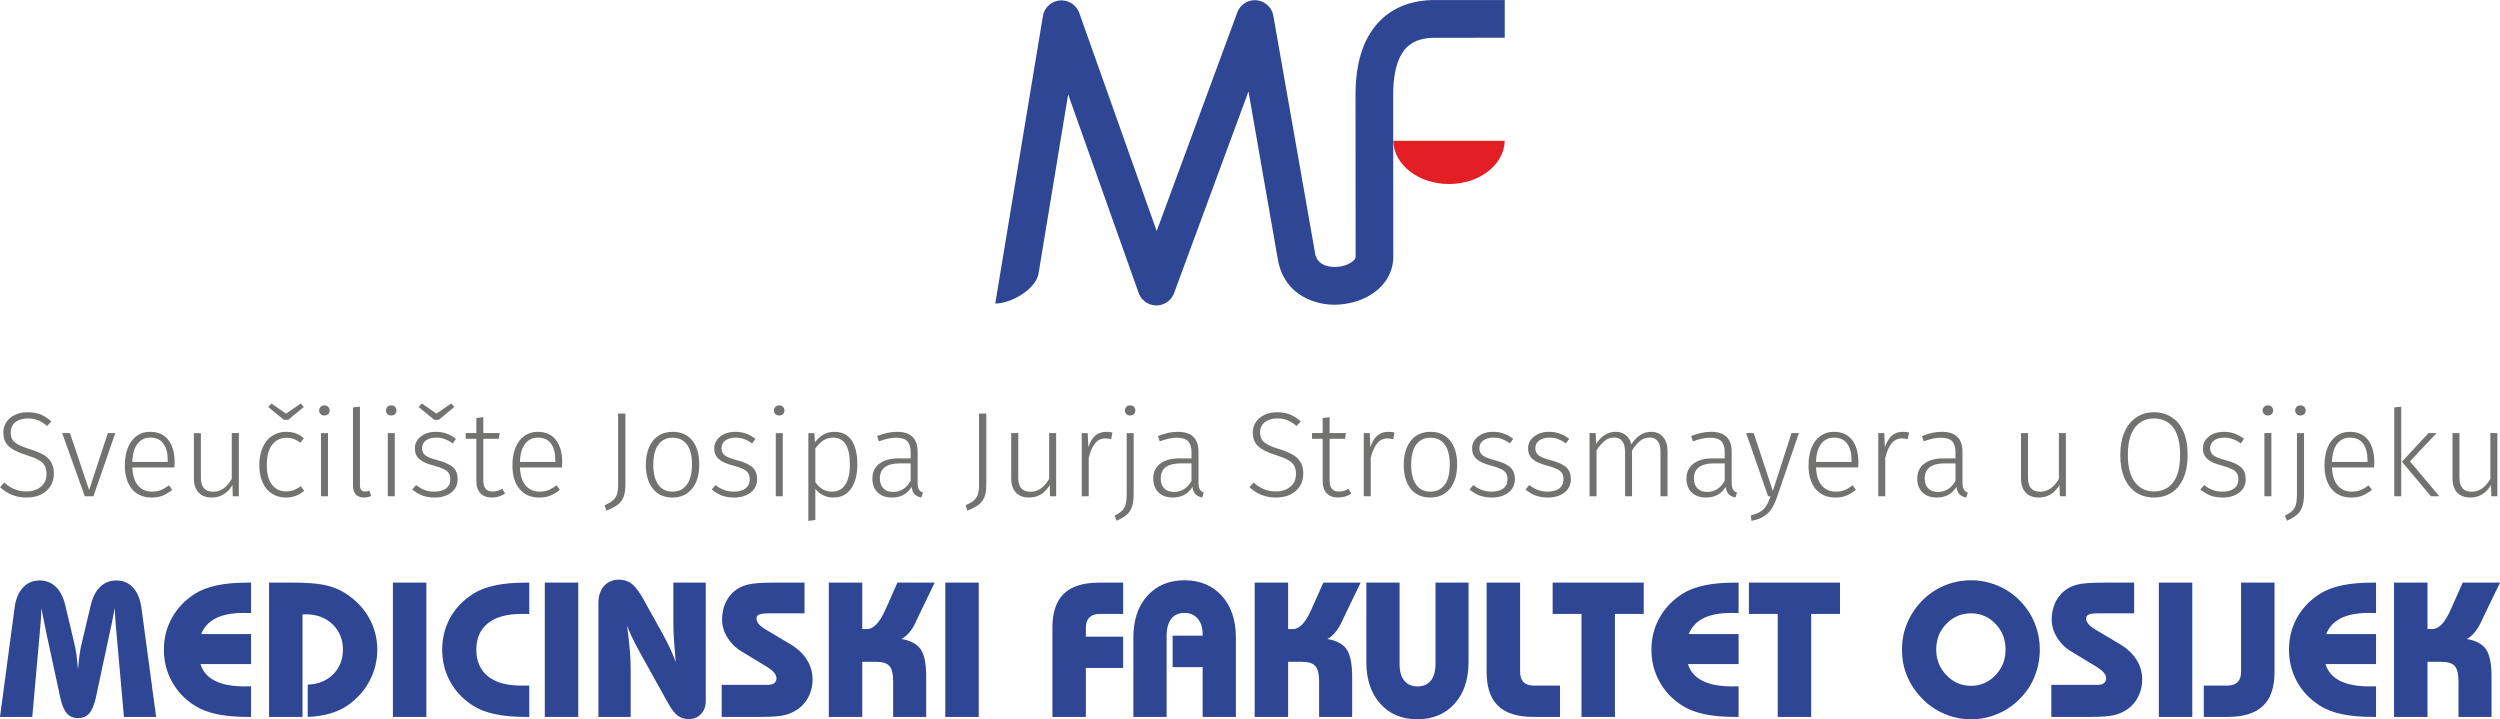 <?xml version="1.0" encoding="UTF-8"?>
<!DOCTYPE svg PUBLIC "-//W3C//DTD SVG 1.1//EN" "http://www.w3.org/Graphics/SVG/1.1/DTD/svg11.dtd">
<!-- Creator: CorelDRAW 2020 (64-Bit) -->
<svg xmlns="http://www.w3.org/2000/svg" xml:space="preserve" width="709px" height="204px" version="1.1" style="shape-rendering:geometricPrecision; text-rendering:geometricPrecision; image-rendering:optimizeQuality; fill-rule:evenodd; clip-rule:evenodd"
viewBox="0 0 254.13 73.11"
 xmlns:xlink="http://www.w3.org/1999/xlink"
 xmlns:xodm="http://www.corel.com/coreldraw/odm/2003">
 <defs>
  <style type="text/css">
   <![CDATA[
    .fil1 {fill:#E31E24}
    .fil2 {fill:#727271;fill-rule:nonzero}
    .fil0 {fill:#2E4693;fill-rule:nonzero}
    .fil3 {fill:#2E4693;fill-rule:nonzero}
   ]]>
  </style>
 </defs>
 <g id="Layer_x0020_1">
  <g id="_2314227966064">
   <path class="fil0" d="M101.17 30.85l4.84 -29.2c0.16,-1.05 1.15,-1.76 2.19,-1.59 0.72,0.11 1.28,0.62 1.51,1.25l7.87 22.17 8.19 -22.21c0.36,-0.99 1.46,-1.5 2.44,-1.14 0.68,0.25 1.12,0.83 1.23,1.48l4.25 24.18 0 0.06c0.15,0.62 0.59,0.99 1.11,1.16 0.36,0.11 0.76,0.14 1.17,0.11 0.42,-0.04 0.81,-0.14 1.14,-0.31 0.4,-0.2 0.69,-0.46 0.69,-0.71l-0.01 -16.48c0,-2.32 0.41,-4.11 1.06,-5.48 0.27,-0.54 0.58,-1.02 0.92,-1.46 0.36,-0.45 0.75,-0.83 1.16,-1.15 1.37,-1.07 3,-1.48 4.6,-1.53l0.12 0 7.31 0 0 3.83 -7.31 0.01c-0.87,0.02 -1.72,0.22 -2.38,0.73 -0.19,0.15 -0.36,0.31 -0.51,0.5 -0.15,0.2 -0.31,0.44 -0.46,0.74 -0.42,0.88 -0.68,2.13 -0.68,3.81l0.01 16.48c-0.01,1.9 -1.18,3.34 -2.82,4.15 -0.77,0.38 -1.63,0.61 -2.51,0.69 -0.89,0.09 -1.8,-0.01 -2.66,-0.28 -1.76,-0.55 -3.24,-1.85 -3.7,-4.06 -0.01,-0.05 -0.02,-0.1 -0.03,-0.15l-3 -17.16 -7.56 20.49c-0.2,0.53 -0.6,0.96 -1.16,1.15 -1,0.36 -2.09,-0.17 -2.45,-1.17l-7.16 -20.17 -3.02 18.26c-0.3,1.54 -2.73,3 -4.39,3z"/>
   <path class="fil1" d="M152.96 14.31c-0.06,2.43 -2.58,4.39 -5.67,4.39 -3.1,0 -5.61,-1.96 -5.66,-4.39l11.33 0z"/>
  </g>
  <g id="_2314227990784">
   <path class="fil2" d="M2.8 41.9c0.52,0 0.96,0.08 1.33,0.23 0.38,0.15 0.74,0.39 1.09,0.7l-0.43 0.47c-0.32,-0.27 -0.63,-0.47 -0.93,-0.59 -0.31,-0.12 -0.65,-0.18 -1.03,-0.18 -0.53,0 -0.95,0.13 -1.27,0.38 -0.31,0.26 -0.47,0.61 -0.47,1.04 0,0.29 0.05,0.54 0.17,0.73 0.12,0.19 0.32,0.36 0.6,0.51 0.28,0.16 0.67,0.31 1.19,0.46 0.55,0.18 1,0.36 1.35,0.56 0.34,0.19 0.61,0.45 0.79,0.76 0.19,0.31 0.29,0.7 0.29,1.17 0,0.48 -0.12,0.9 -0.35,1.27 -0.23,0.36 -0.55,0.65 -0.97,0.86 -0.42,0.2 -0.91,0.3 -1.47,0.3 -1.04,0 -1.94,-0.35 -2.68,-1.05l0.41 -0.47c0.35,0.3 0.69,0.52 1.05,0.67 0.35,0.15 0.75,0.23 1.21,0.23 0.6,0 1.1,-0.16 1.48,-0.48 0.38,-0.32 0.57,-0.75 0.57,-1.3 0,-0.34 -0.07,-0.63 -0.19,-0.85 -0.13,-0.22 -0.33,-0.41 -0.62,-0.57 -0.28,-0.16 -0.68,-0.32 -1.19,-0.48 -0.86,-0.26 -1.47,-0.57 -1.84,-0.91 -0.37,-0.34 -0.55,-0.81 -0.55,-1.4 0,-0.39 0.1,-0.74 0.31,-1.06 0.21,-0.31 0.5,-0.56 0.87,-0.73 0.37,-0.18 0.8,-0.27 1.28,-0.27zm8.92 2.12l-2.22 6.42 -0.88 0 -2.3 -6.42 0.79 0 1.95 5.79 1.9 -5.79 0.76 0zm6.03 2.97c0,0.18 -0.01,0.35 -0.02,0.52l-4.28 0c0.04,0.83 0.24,1.45 0.59,1.85 0.36,0.41 0.83,0.61 1.41,0.61 0.33,0 0.63,-0.05 0.88,-0.15 0.26,-0.1 0.54,-0.27 0.85,-0.49l0.33 0.46c-0.32,0.26 -0.65,0.45 -0.98,0.59 -0.34,0.13 -0.71,0.19 -1.12,0.19 -0.85,0 -1.52,-0.29 -2,-0.87 -0.48,-0.58 -0.72,-1.38 -0.72,-2.41 0,-0.68 0.1,-1.28 0.31,-1.79 0.21,-0.51 0.51,-0.91 0.89,-1.19 0.39,-0.28 0.84,-0.42 1.36,-0.42 0.82,0 1.44,0.27 1.86,0.83 0.43,0.55 0.64,1.31 0.64,2.27zm-0.7 -0.22c0,-0.72 -0.15,-1.28 -0.45,-1.69 -0.29,-0.4 -0.74,-0.6 -1.33,-0.6 -0.53,0 -0.96,0.2 -1.28,0.61 -0.33,0.41 -0.51,1.03 -0.54,1.86l3.6 0 0 -0.18zm7.23 3.67l-0.62 0 -0.03 -1.14c-0.51,0.85 -1.21,1.27 -2.1,1.27 -0.58,0 -1.03,-0.17 -1.34,-0.51 -0.32,-0.34 -0.48,-0.82 -0.48,-1.45l0 -4.59 0.71 0 0 4.52c0,0.5 0.11,0.86 0.32,1.09 0.21,0.24 0.52,0.35 0.95,0.35 0.74,0 1.37,-0.43 1.87,-1.31l0 -4.65 0.72 0 0 6.42zm4.79 -6.55c0.37,0 0.7,0.05 0.98,0.15 0.29,0.1 0.57,0.27 0.83,0.5l-0.35 0.46c-0.21,-0.17 -0.43,-0.29 -0.66,-0.38 -0.22,-0.08 -0.48,-0.12 -0.76,-0.12 -0.61,0 -1.09,0.24 -1.45,0.71 -0.36,0.47 -0.54,1.15 -0.54,2.05 0,0.89 0.18,1.56 0.53,2.01 0.36,0.45 0.84,0.68 1.44,0.68 0.29,0 0.55,-0.05 0.78,-0.14 0.24,-0.09 0.47,-0.22 0.71,-0.4l0.34 0.48c-0.54,0.45 -1.15,0.68 -1.84,0.68 -0.55,0 -1.02,-0.13 -1.43,-0.39 -0.41,-0.26 -0.73,-0.64 -0.95,-1.13 -0.23,-0.5 -0.34,-1.09 -0.34,-1.78 0,-0.68 0.11,-1.27 0.34,-1.78 0.22,-0.51 0.54,-0.91 0.95,-1.18 0.41,-0.28 0.88,-0.42 1.42,-0.42zm1.5 -2.88l0.31 0.36 -1.58 1.3 -0.44 0 -1.59 -1.3 0.32 -0.36 1.49 1.03 1.49 -1.03zm2.77 3.01l0 6.42 -0.71 0 0 -6.42 0.71 0zm-0.37 -2.82c0.16,0 0.29,0.05 0.39,0.15 0.1,0.1 0.15,0.22 0.15,0.37 0,0.15 -0.05,0.27 -0.15,0.37 -0.1,0.09 -0.23,0.14 -0.39,0.14 -0.16,0 -0.28,-0.05 -0.38,-0.14 -0.1,-0.1 -0.15,-0.22 -0.15,-0.37 0,-0.15 0.05,-0.27 0.15,-0.37 0.1,-0.1 0.22,-0.15 0.38,-0.15zm4.03 9.37c-0.35,0 -0.62,-0.1 -0.82,-0.3 -0.2,-0.21 -0.3,-0.51 -0.3,-0.91l0 -7.95 0.71 -0.08 0 8c0,0.42 0.17,0.63 0.51,0.63 0.17,0 0.32,-0.03 0.44,-0.09l0.2 0.53c-0.23,0.11 -0.47,0.17 -0.74,0.17zm3.13 -6.55l0 6.42 -0.71 0 0 -6.42 0.71 0zm-0.37 -2.82c0.17,0 0.3,0.05 0.4,0.15 0.09,0.1 0.14,0.22 0.14,0.37 0,0.15 -0.05,0.27 -0.14,0.37 -0.1,0.09 -0.23,0.14 -0.4,0.14 -0.15,0 -0.28,-0.05 -0.38,-0.14 -0.09,-0.1 -0.14,-0.22 -0.14,-0.37 0,-0.15 0.05,-0.27 0.14,-0.37 0.1,-0.1 0.23,-0.15 0.38,-0.15zm4.54 2.69c0.4,0 0.77,0.06 1.09,0.18 0.33,0.12 0.65,0.29 0.96,0.53l-0.33 0.47c-0.3,-0.21 -0.57,-0.36 -0.84,-0.45 -0.26,-0.1 -0.54,-0.14 -0.85,-0.14 -0.43,0 -0.77,0.1 -1.03,0.29 -0.27,0.2 -0.4,0.46 -0.4,0.79 0,0.31 0.12,0.55 0.34,0.72 0.22,0.17 0.63,0.34 1.22,0.49 0.73,0.19 1.25,0.43 1.58,0.71 0.32,0.29 0.48,0.7 0.48,1.23 0,0.57 -0.22,1.02 -0.66,1.36 -0.44,0.33 -1,0.5 -1.66,0.5 -0.49,0 -0.92,-0.07 -1.28,-0.21 -0.37,-0.15 -0.71,-0.35 -1.01,-0.61l0.39 -0.45c0.29,0.23 0.58,0.4 0.88,0.51 0.3,0.11 0.63,0.16 1.01,0.16 0.47,0 0.86,-0.11 1.15,-0.32 0.29,-0.22 0.43,-0.52 0.43,-0.91 0,-0.26 -0.05,-0.47 -0.14,-0.63 -0.1,-0.17 -0.27,-0.31 -0.51,-0.43 -0.23,-0.11 -0.58,-0.24 -1.04,-0.36 -0.68,-0.18 -1.17,-0.4 -1.47,-0.67 -0.29,-0.27 -0.44,-0.63 -0.44,-1.08 0,-0.32 0.09,-0.61 0.28,-0.87 0.19,-0.25 0.44,-0.45 0.77,-0.6 0.32,-0.14 0.68,-0.21 1.08,-0.21zm1.56 -2.88l0.32 0.36 -1.58 1.3 -0.45 0 -1.59 -1.3 0.32 -0.36 1.49 1.03 1.49 -1.03zm5.48 9.16c-0.41,0.27 -0.86,0.4 -1.35,0.4 -0.49,0 -0.87,-0.14 -1.15,-0.43 -0.28,-0.29 -0.42,-0.71 -0.42,-1.26l0 -4.28 -1.08 0 0 -0.58 1.08 0 0 -1.53 0.71 -0.09 0 1.62 1.66 0 -0.09 0.58 -1.57 0 0 4.24c0,0.38 0.08,0.66 0.24,0.84 0.15,0.19 0.39,0.28 0.71,0.28 0.32,0 0.65,-0.09 0.98,-0.28l0.28 0.49zm5.81 -3.18c0,0.18 -0.01,0.35 -0.02,0.52l-4.28 0c0.04,0.83 0.24,1.45 0.59,1.85 0.36,0.41 0.83,0.61 1.41,0.61 0.33,0 0.63,-0.05 0.89,-0.15 0.25,-0.1 0.53,-0.27 0.84,-0.49l0.33 0.46c-0.32,0.26 -0.65,0.45 -0.98,0.59 -0.34,0.13 -0.71,0.19 -1.12,0.19 -0.85,0 -1.52,-0.29 -2,-0.87 -0.48,-0.58 -0.72,-1.38 -0.72,-2.41 0,-0.68 0.1,-1.28 0.31,-1.79 0.21,-0.51 0.51,-0.91 0.9,-1.19 0.38,-0.28 0.84,-0.42 1.35,-0.42 0.82,0 1.44,0.27 1.86,0.83 0.43,0.55 0.64,1.31 0.64,2.27zm-0.7 -0.22c0,-0.72 -0.15,-1.28 -0.44,-1.69 -0.3,-0.4 -0.75,-0.6 -1.33,-0.6 -0.54,0 -0.97,0.2 -1.29,0.61 -0.33,0.41 -0.51,1.03 -0.54,1.86l3.6 0 0 -0.18zm7.12 2.54c0,0.5 -0.07,0.9 -0.19,1.22 -0.13,0.31 -0.33,0.57 -0.6,0.78 -0.27,0.2 -0.64,0.4 -1.13,0.59l-0.19 -0.54c0.37,-0.17 0.66,-0.34 0.85,-0.51 0.2,-0.18 0.34,-0.39 0.41,-0.63 0.07,-0.24 0.11,-0.56 0.11,-0.95l0 -7.23 0.74 0 0 7.27zm4.8 -5.42c0.85,0 1.52,0.29 2,0.88 0.47,0.58 0.71,1.4 0.71,2.44 0,1.04 -0.24,1.86 -0.73,2.46 -0.48,0.6 -1.15,0.9 -1.99,0.9 -0.85,0 -1.51,-0.29 -1.99,-0.89 -0.48,-0.59 -0.72,-1.41 -0.72,-2.44 0,-0.68 0.11,-1.27 0.33,-1.78 0.22,-0.51 0.54,-0.9 0.95,-1.17 0.4,-0.27 0.89,-0.4 1.44,-0.4zm0 0.6c-0.62,0 -1.1,0.23 -1.44,0.7 -0.35,0.46 -0.52,1.15 -0.52,2.05 0,0.89 0.17,1.57 0.51,2.03 0.34,0.47 0.82,0.7 1.44,0.7 0.62,0 1.11,-0.23 1.45,-0.7 0.35,-0.46 0.53,-1.15 0.53,-2.06 0,-0.89 -0.17,-1.57 -0.51,-2.03 -0.34,-0.46 -0.83,-0.69 -1.46,-0.69zm6.37 -0.6c0.4,0 0.76,0.06 1.09,0.18 0.33,0.12 0.64,0.29 0.96,0.53l-0.34 0.47c-0.29,-0.21 -0.57,-0.36 -0.83,-0.45 -0.26,-0.1 -0.55,-0.14 -0.86,-0.14 -0.42,0 -0.77,0.1 -1.03,0.29 -0.26,0.2 -0.39,0.46 -0.39,0.79 0,0.31 0.11,0.55 0.34,0.72 0.22,0.17 0.63,0.34 1.22,0.49 0.72,0.19 1.25,0.43 1.57,0.71 0.33,0.29 0.49,0.7 0.49,1.23 0,0.57 -0.22,1.02 -0.67,1.36 -0.44,0.33 -0.99,0.5 -1.65,0.5 -0.49,0 -0.92,-0.07 -1.29,-0.21 -0.37,-0.15 -0.7,-0.35 -1,-0.61l0.39 -0.45c0.28,0.23 0.58,0.4 0.88,0.51 0.29,0.11 0.63,0.16 1.01,0.16 0.47,0 0.85,-0.11 1.14,-0.32 0.29,-0.22 0.44,-0.52 0.44,-0.91 0,-0.26 -0.05,-0.47 -0.15,-0.63 -0.1,-0.17 -0.26,-0.31 -0.5,-0.43 -0.24,-0.11 -0.59,-0.24 -1.04,-0.36 -0.68,-0.18 -1.17,-0.4 -1.47,-0.67 -0.3,-0.27 -0.45,-0.63 -0.45,-1.08 0,-0.32 0.1,-0.61 0.29,-0.87 0.18,-0.25 0.44,-0.45 0.76,-0.6 0.32,-0.14 0.69,-0.21 1.09,-0.21zm4.83 0.13l0 6.42 -0.71 0 0 -6.42 0.71 0zm-0.37 -2.82c0.16,0 0.3,0.05 0.39,0.15 0.1,0.1 0.15,0.22 0.15,0.37 0,0.15 -0.05,0.27 -0.15,0.37 -0.09,0.09 -0.23,0.14 -0.39,0.14 -0.15,0 -0.28,-0.05 -0.38,-0.14 -0.1,-0.1 -0.15,-0.22 -0.15,-0.37 0,-0.15 0.05,-0.27 0.15,-0.37 0.1,-0.1 0.23,-0.15 0.38,-0.15zm5.62 2.69c0.77,0 1.36,0.29 1.75,0.86 0.38,0.58 0.58,1.4 0.58,2.45 0,1.03 -0.21,1.85 -0.63,2.46 -0.43,0.61 -1.03,0.91 -1.81,0.91 -0.39,0 -0.73,-0.08 -1.05,-0.24 -0.31,-0.16 -0.57,-0.37 -0.78,-0.64l0 3.16 -0.71 0.1 0 -8.93 0.61 0 0.06 0.94c0.24,-0.34 0.53,-0.6 0.87,-0.79 0.34,-0.19 0.71,-0.28 1.11,-0.28zm-0.25 6.08c0.59,0 1.04,-0.23 1.35,-0.7 0.31,-0.46 0.47,-1.15 0.47,-2.07 0,-1.82 -0.57,-2.72 -1.71,-2.72 -0.38,0 -0.71,0.1 -1,0.29 -0.28,0.2 -0.55,0.47 -0.8,0.81l0 3.41c0.42,0.65 0.99,0.98 1.69,0.98zm8.71 -0.96c0,0.34 0.04,0.58 0.13,0.73 0.08,0.15 0.22,0.26 0.41,0.33l-0.16 0.5c-0.3,-0.06 -0.52,-0.17 -0.68,-0.33 -0.16,-0.16 -0.27,-0.41 -0.31,-0.75 -0.45,0.72 -1.11,1.08 -2,1.08 -0.62,0 -1.1,-0.17 -1.46,-0.52 -0.35,-0.35 -0.53,-0.81 -0.53,-1.39 0,-0.66 0.24,-1.17 0.71,-1.53 0.47,-0.36 1.12,-0.54 1.95,-0.54l1.23 0 0 -0.63c0,-0.51 -0.12,-0.89 -0.35,-1.12 -0.22,-0.23 -0.6,-0.35 -1.14,-0.35 -0.49,0 -1.07,0.12 -1.74,0.37l-0.18 -0.54c0.72,-0.29 1.39,-0.43 2.02,-0.43 1.4,0 2.1,0.68 2.1,2.03l0 3.09zm-2.49 0.99c0.77,0 1.36,-0.38 1.78,-1.13l0 -1.77 -1.12 0c-0.65,0 -1.15,0.13 -1.49,0.38 -0.35,0.26 -0.52,0.64 -0.52,1.14 0,0.44 0.12,0.78 0.36,1.02 0.23,0.24 0.56,0.36 0.99,0.36zm9.47 -0.69c0,0.5 -0.07,0.9 -0.19,1.22 -0.13,0.31 -0.33,0.57 -0.6,0.78 -0.27,0.2 -0.64,0.4 -1.13,0.59l-0.19 -0.54c0.37,-0.17 0.66,-0.34 0.86,-0.51 0.19,-0.18 0.33,-0.39 0.4,-0.63 0.07,-0.24 0.11,-0.56 0.11,-0.95l0 -7.23 0.74 0 0 7.27zm7.1 1.13l-0.62 0 -0.03 -1.14c-0.51,0.85 -1.21,1.27 -2.1,1.27 -0.58,0 -1.03,-0.17 -1.34,-0.51 -0.32,-0.34 -0.48,-0.82 -0.48,-1.45l0 -4.59 0.72 0 0 4.52c0,0.5 0.1,0.86 0.31,1.09 0.21,0.24 0.52,0.35 0.95,0.35 0.74,0 1.37,-0.43 1.88,-1.31l0 -4.65 0.71 0 0 6.42zm5.09 -6.55c0.25,0 0.46,0.02 0.63,0.07l-0.13 0.68c-0.18,-0.05 -0.37,-0.08 -0.57,-0.08 -0.43,0 -0.78,0.16 -1.04,0.48 -0.27,0.31 -0.49,0.8 -0.67,1.47l0 3.93 -0.71 0 0 -6.42 0.61 0 0.06 1.44c0.17,-0.53 0.41,-0.93 0.71,-1.19 0.29,-0.25 0.66,-0.38 1.11,-0.38zm2.79 6.31c0,0.56 -0.06,1 -0.18,1.33 -0.12,0.34 -0.3,0.6 -0.54,0.8 -0.24,0.2 -0.57,0.4 -1.01,0.6l-0.21 -0.52c0.31,-0.15 0.55,-0.31 0.72,-0.46 0.17,-0.15 0.3,-0.36 0.38,-0.62 0.09,-0.27 0.13,-0.64 0.13,-1.1l0 -6.21 0.71 0 0 6.18zm-0.37 -9c0.17,0 0.3,0.05 0.4,0.15 0.09,0.1 0.14,0.22 0.14,0.37 0,0.15 -0.05,0.27 -0.14,0.37 -0.1,0.09 -0.23,0.14 -0.4,0.14 -0.15,0 -0.28,-0.05 -0.38,-0.14 -0.09,-0.1 -0.14,-0.22 -0.14,-0.37 0,-0.15 0.05,-0.27 0.14,-0.37 0.1,-0.1 0.23,-0.15 0.38,-0.15zm6.96 7.81c0,0.34 0.04,0.58 0.13,0.73 0.08,0.15 0.22,0.26 0.41,0.33l-0.16 0.5c-0.3,-0.06 -0.52,-0.17 -0.68,-0.33 -0.16,-0.16 -0.27,-0.41 -0.32,-0.75 -0.44,0.72 -1.1,1.08 -1.99,1.08 -0.62,0 -1.1,-0.17 -1.46,-0.52 -0.35,-0.35 -0.53,-0.81 -0.53,-1.39 0,-0.66 0.23,-1.17 0.7,-1.53 0.47,-0.36 1.13,-0.54 1.96,-0.54l1.23 0 0 -0.63c0,-0.51 -0.12,-0.89 -0.35,-1.12 -0.23,-0.23 -0.61,-0.35 -1.14,-0.35 -0.49,0 -1.07,0.12 -1.74,0.37l-0.18 -0.54c0.72,-0.29 1.39,-0.43 2.02,-0.43 1.4,0 2.1,0.68 2.1,2.03l0 3.09zm-2.49 0.99c0.77,0 1.36,-0.38 1.78,-1.13l0 -1.77 -1.12 0c-0.65,0 -1.15,0.13 -1.5,0.38 -0.34,0.26 -0.51,0.64 -0.51,1.14 0,0.44 0.12,0.78 0.35,1.02 0.24,0.24 0.57,0.36 1,0.36zm10.47 -8.1c0.52,0 0.96,0.08 1.33,0.23 0.37,0.15 0.73,0.39 1.09,0.7l-0.43 0.47c-0.32,-0.27 -0.63,-0.47 -0.94,-0.59 -0.3,-0.12 -0.64,-0.18 -1.03,-0.18 -0.52,0 -0.94,0.13 -1.26,0.38 -0.32,0.26 -0.48,0.61 -0.48,1.04 0,0.29 0.06,0.54 0.18,0.73 0.12,0.19 0.32,0.36 0.6,0.51 0.27,0.16 0.67,0.31 1.19,0.46 0.55,0.18 1,0.36 1.34,0.56 0.35,0.19 0.61,0.45 0.8,0.76 0.19,0.31 0.28,0.7 0.28,1.17 0,0.48 -0.11,0.9 -0.34,1.27 -0.23,0.36 -0.55,0.65 -0.97,0.86 -0.43,0.2 -0.91,0.3 -1.47,0.3 -1.05,0 -1.94,-0.35 -2.69,-1.05l0.42 -0.47c0.34,0.3 0.69,0.52 1.04,0.67 0.36,0.15 0.76,0.23 1.22,0.23 0.6,0 1.1,-0.16 1.48,-0.48 0.38,-0.32 0.57,-0.75 0.57,-1.3 0,-0.34 -0.07,-0.63 -0.19,-0.85 -0.13,-0.22 -0.34,-0.41 -0.62,-0.57 -0.28,-0.16 -0.68,-0.32 -1.19,-0.48 -0.86,-0.26 -1.47,-0.57 -1.84,-0.91 -0.37,-0.34 -0.55,-0.81 -0.55,-1.4 0,-0.39 0.1,-0.74 0.31,-1.06 0.21,-0.31 0.5,-0.56 0.87,-0.73 0.37,-0.18 0.8,-0.27 1.28,-0.27zm7.55 8.27c-0.4,0.27 -0.85,0.4 -1.34,0.4 -0.49,0 -0.88,-0.14 -1.16,-0.43 -0.28,-0.29 -0.41,-0.71 -0.41,-1.26l0 -4.28 -1.08 0 0 -0.58 1.08 0 0 -1.53 0.71 -0.09 0 1.62 1.65 0 -0.08 0.58 -1.57 0 0 4.24c0,0.38 0.07,0.66 0.23,0.84 0.16,0.19 0.39,0.28 0.71,0.28 0.33,0 0.66,-0.09 0.98,-0.28l0.28 0.49zm3.76 -6.28c0.25,0 0.46,0.02 0.63,0.07l-0.13 0.68c-0.18,-0.05 -0.37,-0.08 -0.56,-0.08 -0.44,0 -0.79,0.16 -1.05,0.48 -0.27,0.31 -0.49,0.8 -0.67,1.47l0 3.93 -0.71 0 0 -6.42 0.61 0 0.06 1.44c0.17,-0.53 0.41,-0.93 0.71,-1.19 0.3,-0.25 0.67,-0.38 1.11,-0.38zm4.29 0c0.85,0 1.51,0.29 1.99,0.88 0.48,0.58 0.72,1.4 0.72,2.44 0,1.04 -0.24,1.86 -0.73,2.46 -0.49,0.6 -1.15,0.9 -1.99,0.9 -0.85,0 -1.52,-0.29 -2,-0.89 -0.47,-0.59 -0.71,-1.41 -0.71,-2.44 0,-0.68 0.11,-1.27 0.33,-1.78 0.22,-0.51 0.53,-0.9 0.94,-1.17 0.41,-0.27 0.89,-0.4 1.45,-0.4zm0 0.6c-0.62,0 -1.1,0.23 -1.45,0.7 -0.34,0.46 -0.51,1.15 -0.51,2.05 0,0.89 0.17,1.57 0.51,2.03 0.33,0.47 0.82,0.7 1.44,0.7 0.62,0 1.1,-0.23 1.45,-0.7 0.35,-0.46 0.52,-1.15 0.52,-2.06 0,-0.89 -0.17,-1.57 -0.51,-2.03 -0.34,-0.46 -0.82,-0.69 -1.45,-0.69zm6.36 -0.6c0.4,0 0.77,0.06 1.09,0.18 0.33,0.12 0.65,0.29 0.96,0.53l-0.33 0.47c-0.29,-0.21 -0.57,-0.36 -0.83,-0.45 -0.27,-0.1 -0.55,-0.14 -0.86,-0.14 -0.43,0 -0.77,0.1 -1.03,0.29 -0.26,0.2 -0.39,0.46 -0.39,0.79 0,0.31 0.11,0.55 0.33,0.72 0.23,0.17 0.63,0.34 1.22,0.49 0.73,0.19 1.26,0.43 1.58,0.71 0.32,0.29 0.48,0.7 0.48,1.23 0,0.57 -0.22,1.02 -0.66,1.36 -0.44,0.33 -0.99,0.5 -1.65,0.5 -0.5,0 -0.92,-0.07 -1.29,-0.21 -0.37,-0.15 -0.71,-0.35 -1.01,-0.61l0.39 -0.45c0.29,0.23 0.58,0.4 0.88,0.51 0.3,0.11 0.64,0.16 1.01,0.16 0.48,0 0.86,-0.11 1.15,-0.32 0.29,-0.22 0.43,-0.52 0.43,-0.91 0,-0.26 -0.04,-0.47 -0.14,-0.63 -0.1,-0.17 -0.27,-0.31 -0.51,-0.43 -0.23,-0.11 -0.58,-0.24 -1.04,-0.36 -0.68,-0.18 -1.16,-0.4 -1.46,-0.67 -0.3,-0.27 -0.45,-0.63 -0.45,-1.08 0,-0.32 0.09,-0.61 0.28,-0.87 0.19,-0.25 0.45,-0.45 0.77,-0.6 0.32,-0.14 0.68,-0.21 1.08,-0.21zm5.69 0c0.4,0 0.77,0.06 1.09,0.18 0.33,0.12 0.65,0.29 0.96,0.53l-0.33 0.47c-0.29,-0.21 -0.57,-0.36 -0.83,-0.45 -0.27,-0.1 -0.55,-0.14 -0.86,-0.14 -0.43,0 -0.77,0.1 -1.03,0.29 -0.26,0.2 -0.39,0.46 -0.39,0.79 0,0.31 0.11,0.55 0.33,0.72 0.23,0.17 0.63,0.34 1.22,0.49 0.73,0.19 1.26,0.43 1.58,0.71 0.32,0.29 0.48,0.7 0.48,1.23 0,0.57 -0.22,1.02 -0.66,1.36 -0.44,0.33 -0.99,0.5 -1.65,0.5 -0.5,0 -0.92,-0.07 -1.29,-0.21 -0.37,-0.15 -0.71,-0.35 -1.01,-0.61l0.39 -0.45c0.29,0.23 0.58,0.4 0.88,0.51 0.3,0.11 0.64,0.16 1.01,0.16 0.48,0 0.86,-0.11 1.15,-0.32 0.29,-0.22 0.43,-0.52 0.43,-0.91 0,-0.26 -0.04,-0.47 -0.14,-0.63 -0.1,-0.17 -0.27,-0.31 -0.51,-0.43 -0.23,-0.11 -0.58,-0.24 -1.04,-0.36 -0.68,-0.18 -1.16,-0.4 -1.46,-0.67 -0.3,-0.27 -0.45,-0.63 -0.45,-1.08 0,-0.32 0.09,-0.61 0.28,-0.87 0.19,-0.25 0.45,-0.45 0.77,-0.6 0.32,-0.14 0.68,-0.21 1.08,-0.21zm10.38 0c0.51,0 0.92,0.17 1.22,0.53 0.3,0.35 0.45,0.83 0.45,1.43l0 4.59 -0.72 0 0 -4.49c0,-0.51 -0.09,-0.88 -0.28,-1.12 -0.2,-0.24 -0.46,-0.36 -0.81,-0.36 -0.36,0 -0.68,0.11 -0.97,0.34 -0.28,0.23 -0.56,0.55 -0.83,0.98l0 4.65 -0.71 0 0 -4.49c0,-0.51 -0.1,-0.88 -0.29,-1.12 -0.19,-0.24 -0.46,-0.36 -0.8,-0.36 -0.37,0 -0.7,0.11 -0.98,0.34 -0.29,0.23 -0.56,0.55 -0.83,0.98l0 4.65 -0.71 0 0 -6.42 0.62 0 0.06 1.1c0.24,-0.39 0.53,-0.69 0.87,-0.91 0.33,-0.21 0.7,-0.32 1.1,-0.32 0.41,0 0.75,0.11 1.03,0.34 0.28,0.22 0.47,0.53 0.57,0.93 0.25,-0.4 0.55,-0.71 0.89,-0.93 0.34,-0.23 0.71,-0.34 1.12,-0.34zm8.19 5.12c0,0.34 0.04,0.58 0.13,0.73 0.08,0.15 0.22,0.26 0.41,0.33l-0.16 0.5c-0.29,-0.06 -0.52,-0.17 -0.68,-0.33 -0.16,-0.16 -0.26,-0.41 -0.31,-0.75 -0.45,0.72 -1.11,1.08 -2,1.08 -0.62,0 -1.1,-0.17 -1.46,-0.52 -0.35,-0.35 -0.53,-0.81 -0.53,-1.39 0,-0.66 0.24,-1.17 0.71,-1.53 0.47,-0.36 1.12,-0.54 1.95,-0.54l1.23 0 0 -0.63c0,-0.51 -0.12,-0.89 -0.35,-1.12 -0.22,-0.23 -0.6,-0.35 -1.14,-0.35 -0.49,0 -1.07,0.12 -1.74,0.37l-0.18 -0.54c0.72,-0.29 1.39,-0.43 2.02,-0.43 1.4,0 2.1,0.68 2.1,2.03l0 3.09zm-2.49 0.99c0.77,0 1.36,-0.38 1.78,-1.13l0 -1.77 -1.12 0c-0.65,0 -1.15,0.13 -1.49,0.38 -0.35,0.26 -0.52,0.64 -0.52,1.14 0,0.44 0.12,0.78 0.36,1.02 0.23,0.24 0.56,0.36 0.99,0.36zm7.12 0.46c-0.17,0.5 -0.35,0.91 -0.56,1.23 -0.2,0.32 -0.47,0.58 -0.8,0.79 -0.32,0.21 -0.74,0.36 -1.26,0.46l-0.07 -0.55c0.42,-0.11 0.76,-0.24 1,-0.4 0.24,-0.15 0.43,-0.34 0.57,-0.58 0.15,-0.23 0.29,-0.56 0.44,-0.97l-0.25 0 -2.23 -6.42 0.77 0 1.94 5.89 1.9 -5.89 0.75 0 -2.2 6.44zm8.25 -3.47c0,0.18 -0.01,0.35 -0.03,0.52l-4.28 0c0.04,0.83 0.24,1.45 0.6,1.85 0.35,0.41 0.82,0.61 1.4,0.61 0.34,0 0.63,-0.05 0.89,-0.15 0.26,-0.1 0.54,-0.27 0.84,-0.49l0.33 0.46c-0.32,0.26 -0.65,0.45 -0.98,0.59 -0.34,0.13 -0.71,0.19 -1.12,0.19 -0.85,0 -1.51,-0.29 -2,-0.87 -0.48,-0.58 -0.72,-1.38 -0.72,-2.41 0,-0.68 0.11,-1.28 0.31,-1.79 0.21,-0.51 0.51,-0.91 0.9,-1.19 0.39,-0.28 0.84,-0.42 1.35,-0.42 0.82,0 1.44,0.27 1.87,0.83 0.42,0.55 0.64,1.31 0.64,2.27zm-0.7 -0.22c0,-0.72 -0.15,-1.28 -0.45,-1.69 -0.3,-0.4 -0.74,-0.6 -1.33,-0.6 -0.53,0 -0.96,0.2 -1.29,0.61 -0.33,0.41 -0.51,1.03 -0.54,1.86l3.61 0 0 -0.18zm5.21 -2.88c0.25,0 0.46,0.02 0.64,0.07l-0.14 0.68c-0.18,-0.05 -0.37,-0.08 -0.56,-0.08 -0.44,0 -0.79,0.16 -1.05,0.48 -0.27,0.31 -0.49,0.8 -0.67,1.47l0 3.93 -0.71 0 0 -6.42 0.61 0 0.06 1.44c0.18,-0.53 0.41,-0.93 0.71,-1.19 0.3,-0.25 0.67,-0.38 1.11,-0.38zm6.07 5.12c0,0.34 0.04,0.58 0.13,0.73 0.08,0.15 0.22,0.26 0.41,0.33l-0.16 0.5c-0.3,-0.06 -0.52,-0.17 -0.68,-0.33 -0.16,-0.16 -0.27,-0.41 -0.31,-0.75 -0.45,0.72 -1.11,1.08 -2,1.08 -0.62,0 -1.1,-0.17 -1.46,-0.52 -0.35,-0.35 -0.53,-0.81 -0.53,-1.39 0,-0.66 0.24,-1.17 0.71,-1.53 0.47,-0.36 1.12,-0.54 1.95,-0.54l1.23 0 0 -0.63c0,-0.51 -0.12,-0.89 -0.35,-1.12 -0.22,-0.23 -0.6,-0.35 -1.14,-0.35 -0.49,0 -1.07,0.12 -1.74,0.37l-0.18 -0.54c0.72,-0.29 1.39,-0.43 2.02,-0.43 1.4,0 2.1,0.68 2.1,2.03l0 3.09zm-2.49 0.99c0.77,0 1.36,-0.38 1.78,-1.13l0 -1.77 -1.12 0c-0.65,0 -1.15,0.13 -1.49,0.38 -0.35,0.26 -0.52,0.64 -0.52,1.14 0,0.44 0.12,0.78 0.36,1.02 0.23,0.24 0.56,0.36 0.99,0.36zm13 0.44l-0.61 0 -0.04 -1.14c-0.51,0.85 -1.21,1.27 -2.1,1.27 -0.58,0 -1.03,-0.17 -1.34,-0.51 -0.32,-0.34 -0.47,-0.82 -0.47,-1.45l0 -4.59 0.71 0 0 4.52c0,0.5 0.1,0.86 0.31,1.09 0.21,0.24 0.53,0.35 0.95,0.35 0.74,0 1.37,-0.43 1.88,-1.31l0 -4.65 0.71 0 0 6.42z"/>
   <path class="fil2" d="M218.95 41.9c0.69,0 1.29,0.17 1.8,0.5 0.52,0.33 0.92,0.82 1.21,1.48 0.28,0.65 0.42,1.44 0.42,2.36 0,0.91 -0.14,1.69 -0.42,2.34 -0.28,0.65 -0.68,1.14 -1.19,1.48 -0.52,0.34 -1.12,0.51 -1.82,0.51 -0.68,0 -1.27,-0.17 -1.79,-0.5 -0.52,-0.34 -0.92,-0.83 -1.2,-1.47 -0.29,-0.65 -0.43,-1.43 -0.43,-2.34 0,-0.91 0.14,-1.69 0.43,-2.35 0.28,-0.65 0.69,-1.15 1.21,-1.49 0.52,-0.35 1.11,-0.52 1.78,-0.52zm0 0.63c-0.82,0 -1.46,0.31 -1.94,0.94 -0.47,0.62 -0.71,1.55 -0.71,2.79 0,1.21 0.24,2.13 0.72,2.75 0.48,0.63 1.12,0.94 1.93,0.94 0.84,0 1.5,-0.31 1.96,-0.93 0.47,-0.62 0.7,-1.54 0.7,-2.78 0,-1.24 -0.23,-2.17 -0.7,-2.79 -0.47,-0.61 -1.13,-0.92 -1.96,-0.92zm7.11 1.36c0.4,0 0.77,0.06 1.09,0.18 0.33,0.12 0.65,0.29 0.96,0.53l-0.33 0.47c-0.29,-0.21 -0.57,-0.36 -0.83,-0.45 -0.27,-0.1 -0.55,-0.14 -0.86,-0.14 -0.43,0 -0.77,0.1 -1.03,0.29 -0.26,0.2 -0.4,0.46 -0.4,0.79 0,0.31 0.12,0.55 0.34,0.72 0.23,0.17 0.63,0.34 1.22,0.49 0.73,0.19 1.26,0.43 1.58,0.71 0.32,0.29 0.48,0.7 0.48,1.23 0,0.57 -0.22,1.02 -0.66,1.36 -0.44,0.33 -0.99,0.5 -1.66,0.5 -0.49,0 -0.91,-0.07 -1.28,-0.21 -0.37,-0.15 -0.71,-0.35 -1.01,-0.61l0.39 -0.45c0.29,0.23 0.58,0.4 0.88,0.51 0.3,0.11 0.64,0.16 1.01,0.16 0.48,0 0.86,-0.11 1.15,-0.32 0.29,-0.22 0.43,-0.52 0.43,-0.91 0,-0.26 -0.04,-0.47 -0.14,-0.63 -0.1,-0.17 -0.27,-0.31 -0.51,-0.43 -0.23,-0.11 -0.58,-0.24 -1.04,-0.36 -0.68,-0.18 -1.16,-0.4 -1.46,-0.67 -0.3,-0.27 -0.45,-0.63 -0.45,-1.08 0,-0.32 0.09,-0.61 0.28,-0.87 0.19,-0.25 0.44,-0.45 0.77,-0.6 0.32,-0.14 0.68,-0.21 1.08,-0.21zm4.83 0.13l0 6.42 -0.71 0 0 -6.42 0.71 0zm-0.36 -2.82c0.16,0 0.29,0.05 0.39,0.15 0.1,0.1 0.15,0.22 0.15,0.37 0,0.15 -0.05,0.27 -0.15,0.37 -0.1,0.09 -0.23,0.14 -0.39,0.14 -0.16,0 -0.29,-0.05 -0.38,-0.14 -0.1,-0.1 -0.15,-0.22 -0.15,-0.37 0,-0.15 0.05,-0.27 0.15,-0.37 0.09,-0.1 0.22,-0.15 0.38,-0.15zm3.68 9c0,0.56 -0.07,1 -0.19,1.33 -0.12,0.34 -0.3,0.6 -0.54,0.8 -0.24,0.2 -0.57,0.4 -1,0.6l-0.21 -0.52c0.31,-0.15 0.55,-0.31 0.72,-0.46 0.16,-0.15 0.29,-0.36 0.38,-0.62 0.08,-0.27 0.12,-0.64 0.12,-1.1l0 -6.21 0.72 0 0 6.18zm-0.37 -9c0.16,0 0.29,0.05 0.39,0.15 0.1,0.1 0.15,0.22 0.15,0.37 0,0.15 -0.05,0.27 -0.15,0.37 -0.1,0.09 -0.23,0.14 -0.39,0.14 -0.16,0 -0.28,-0.05 -0.38,-0.14 -0.1,-0.1 -0.15,-0.22 -0.15,-0.37 0,-0.15 0.05,-0.27 0.15,-0.37 0.1,-0.1 0.22,-0.15 0.38,-0.15zm7.51 5.79c0,0.18 0,0.35 -0.02,0.52l-4.28 0c0.04,0.83 0.24,1.45 0.6,1.85 0.35,0.41 0.82,0.61 1.4,0.61 0.33,0 0.63,-0.05 0.89,-0.15 0.26,-0.1 0.54,-0.27 0.84,-0.49l0.33 0.46c-0.32,0.26 -0.65,0.45 -0.98,0.59 -0.34,0.13 -0.71,0.19 -1.12,0.19 -0.85,0 -1.51,-0.29 -2,-0.87 -0.48,-0.58 -0.72,-1.38 -0.72,-2.41 0,-0.68 0.1,-1.28 0.31,-1.79 0.21,-0.51 0.51,-0.91 0.9,-1.19 0.39,-0.28 0.84,-0.42 1.35,-0.42 0.82,0 1.44,0.27 1.87,0.83 0.42,0.55 0.63,1.31 0.63,2.27zm-0.69 -0.22c0,-0.72 -0.15,-1.28 -0.45,-1.69 -0.3,-0.4 -0.74,-0.6 -1.33,-0.6 -0.53,0 -0.96,0.2 -1.29,0.61 -0.33,0.41 -0.51,1.03 -0.54,1.86l3.61 0 0 -0.18zm3.43 -5.44l0 9.11 -0.71 0 0 -9.03 0.71 -0.08zm3.59 2.69l-2.7 2.87 2.98 3.55 -0.85 0 -2.95 -3.51 2.7 -2.91 0.82 0zm6.18 6.42l-0.61 0 -0.04 -1.14c-0.5,0.85 -1.2,1.27 -2.09,1.27 -0.58,0 -1.03,-0.17 -1.35,-0.51 -0.31,-0.34 -0.47,-0.82 -0.47,-1.45l0 -4.59 0.71 0 0 4.52c0,0.5 0.11,0.86 0.32,1.09 0.2,0.24 0.52,0.35 0.95,0.35 0.74,0 1.36,-0.43 1.87,-1.31l0 -4.65 0.71 0 0 6.42z"/>
  </g>
  <path class="fil3" d="M0 72.87l1.48 -11.06c0.11,-0.89 0.39,-1.58 0.84,-2.07 0.44,-0.49 1.01,-0.74 1.71,-0.74 0.65,0 1.2,0.22 1.65,0.65 0.44,0.43 0.77,1.06 0.96,1.89l0.9 3.79c0.09,0.36 0.16,0.76 0.23,1.2 0.06,0.45 0.11,0.95 0.16,1.52 0.04,-0.57 0.1,-1.07 0.16,-1.52 0.06,-0.44 0.14,-0.84 0.23,-1.2l0.9 -3.79c0.2,-0.83 0.51,-1.46 0.96,-1.89 0.45,-0.43 1,-0.65 1.66,-0.65 0.69,0 1.26,0.25 1.7,0.74 0.44,0.49 0.72,1.18 0.84,2.07l1.49 11.06 -3.27 0 -0.76 -8.53c-0.04,-0.45 -0.07,-0.88 -0.11,-1.31 -0.03,-0.42 -0.05,-0.83 -0.07,-1.22 -0.11,0.58 -0.2,1.05 -0.27,1.43 -0.08,0.37 -0.15,0.71 -0.22,1l-1.42 6.64c-0.17,0.76 -0.39,1.3 -0.67,1.62 -0.28,0.33 -0.67,0.49 -1.15,0.49 -0.48,0 -0.86,-0.16 -1.14,-0.49 -0.28,-0.32 -0.51,-0.86 -0.67,-1.62l-1.43 -6.64c-0.09,-0.4 -0.24,-1.16 -0.46,-2.28 -0.02,-0.06 -0.03,-0.11 -0.03,-0.15 0,0.64 -0.05,1.41 -0.14,2.3 -0.01,0.11 -0.02,0.18 -0.02,0.23l-0.76 8.53 -3.28 0zm25.52 0l-0.36 0c-1.18,0 -2.23,-0.09 -3.12,-0.28 -0.88,-0.19 -1.64,-0.48 -2.25,-0.87 -1,-0.64 -1.77,-1.45 -2.31,-2.44 -0.55,-0.99 -0.82,-2.07 -0.82,-3.24 0,-1.18 0.27,-2.26 0.82,-3.24 0.54,-0.98 1.31,-1.79 2.31,-2.43 0.61,-0.39 1.37,-0.68 2.25,-0.87 0.89,-0.19 1.94,-0.28 3.12,-0.28l0.36 0 0 3.1c-0.09,0 -0.19,-0.01 -0.28,-0.01 -0.1,-0.01 -0.24,-0.01 -0.43,-0.01 -1.2,0 -2.14,0.18 -2.85,0.53 -0.71,0.35 -1.21,0.89 -1.51,1.62l5.07 0 0 3.05 -5.14 0c0.23,0.75 0.72,1.32 1.47,1.7 0.75,0.38 1.76,0.57 3.03,0.57 0.17,0 0.3,0 0.39,-0.01 0.1,0 0.18,0 0.25,0l0 3.11zm1.83 0l0 -13.65 2.51 0c1.33,0 2.37,0.08 3.13,0.24 0.77,0.16 1.45,0.43 2.04,0.79 1.06,0.67 1.88,1.5 2.46,2.51 0.57,1 0.86,2.09 0.86,3.28 0,1.13 -0.26,2.19 -0.79,3.18 -0.52,0.98 -1.26,1.81 -2.22,2.48 -0.51,0.35 -1.1,0.62 -1.77,0.82 -0.67,0.2 -1.44,0.32 -2.29,0.35l0 -3.28c1.06,-0.04 1.93,-0.39 2.59,-1.05 0.66,-0.67 0.99,-1.51 0.99,-2.52 0,-1.04 -0.36,-1.9 -1.06,-2.57 -0.7,-0.67 -1.61,-1.01 -2.71,-1.01 -0.04,0 -0.1,0 -0.17,0.01 -0.07,0.01 -0.13,0.01 -0.17,0.01l0 10.41 -3.4 0zm12.59 0l0 -13.65 3.4 0 0 13.65 -3.4 0zm13.86 -10.45c-0.09,-0.01 -0.19,-0.01 -0.29,-0.02 -0.11,0 -0.27,0 -0.47,0 -1.5,0 -2.64,0.31 -3.43,0.94 -0.79,0.63 -1.19,1.53 -1.19,2.7 0,1.18 0.4,2.08 1.19,2.71 0.79,0.63 1.93,0.94 3.43,0.94 0.2,0 0.36,0 0.47,0 0.11,-0.01 0.21,-0.01 0.29,-0.01l0 3.19 -0.35 0c-1.2,0 -2.23,-0.09 -3.12,-0.28 -0.9,-0.19 -1.65,-0.48 -2.25,-0.87 -1,-0.64 -1.78,-1.45 -2.32,-2.44 -0.54,-0.99 -0.81,-2.07 -0.81,-3.24 0,-1.18 0.27,-2.26 0.81,-3.24 0.54,-0.98 1.31,-1.79 2.32,-2.43 0.6,-0.39 1.35,-0.68 2.25,-0.87 0.89,-0.19 1.92,-0.28 3.12,-0.28l0.35 0 0 3.2zm1.58 10.45l0 -13.65 3.4 0 0 13.65 -3.4 0zm5.45 0l0 -11.56c0,-0.73 0.19,-1.31 0.57,-1.74 0.38,-0.43 0.88,-0.65 1.51,-0.65 0.52,0 0.97,0.15 1.34,0.45 0.38,0.3 0.79,0.86 1.25,1.71l1.8 3.24c0.37,0.68 0.67,1.25 0.88,1.72 0.21,0.46 0.38,0.89 0.51,1.28 -0.07,-0.84 -0.13,-1.6 -0.18,-2.28 -0.04,-0.68 -0.06,-1.2 -0.06,-1.56l0 -4.26 3.29 0 0 12.01c0,0.56 -0.16,1 -0.48,1.34 -0.31,0.35 -0.73,0.52 -1.24,0.52 -0.44,0 -0.81,-0.11 -1.12,-0.34 -0.31,-0.23 -0.65,-0.67 -1.01,-1.32l-2.67 -4.8c-0.05,-0.11 -0.14,-0.27 -0.26,-0.48 -0.58,-1.06 -1,-1.92 -1.22,-2.58 0.13,0.91 0.22,1.74 0.28,2.49 0.07,0.75 0.09,1.45 0.09,2.1l0 4.71 -3.28 0zm12.53 0l0 -3.26 4.71 0c0.27,0 0.49,-0.06 0.63,-0.17 0.15,-0.12 0.23,-0.28 0.23,-0.5 0,-0.19 -0.08,-0.38 -0.23,-0.56 -0.15,-0.19 -0.39,-0.38 -0.7,-0.58l-2.63 -1.59c-0.6,-0.36 -1.08,-0.84 -1.44,-1.42 -0.35,-0.58 -0.53,-1.18 -0.53,-1.8 0,-0.6 0.1,-1.14 0.31,-1.62 0.2,-0.49 0.5,-0.9 0.9,-1.25 0.38,-0.33 0.84,-0.56 1.39,-0.7 0.55,-0.14 1.43,-0.2 2.66,-0.2l3.12 0 0 3.12 -3.58 0c-0.49,0 -0.83,0.04 -1.02,0.12 -0.19,0.08 -0.28,0.21 -0.28,0.41 0,0.18 0.07,0.36 0.22,0.54 0.14,0.19 0.37,0.37 0.67,0.55l2.57 1.53c0.73,0.44 1.29,0.97 1.67,1.58 0.38,0.61 0.57,1.28 0.57,2 0,0.62 -0.13,1.19 -0.39,1.71 -0.26,0.53 -0.62,0.96 -1.09,1.29 -0.4,0.29 -0.86,0.49 -1.37,0.62 -0.51,0.12 -1.32,0.18 -2.42,0.18l-0.21 0 -3.76 0zm10.89 0l0 -13.65 3.4 0 0 4.72 0.48 0c0.67,0 1.3,-0.66 1.88,-2 0.07,-0.14 0.11,-0.24 0.14,-0.29l1.07 -2.43 3.79 0 -1.9 3.94 0 0.04c-0.42,0.88 -0.92,1.46 -1.48,1.75 0.94,0.16 1.59,0.51 1.96,1.05 0.38,0.55 0.56,1.48 0.56,2.81l0 4.06 -3.36 0 0 -3.57c0,-0.8 -0.13,-1.33 -0.38,-1.61 -0.26,-0.28 -0.72,-0.42 -1.38,-0.42l-1.38 0 0 5.6 -3.4 0zm11.84 0l0 -13.65 3.4 0 0 13.65 -3.4 0zm10.89 0l0 -9.08c0,-1.55 0.39,-2.7 1.17,-3.45 0.78,-0.75 1.98,-1.12 3.59,-1.12l2.43 0 0 3.18 -2.37 0c-0.47,0 -0.82,0.12 -1.06,0.36 -0.24,0.24 -0.36,0.59 -0.36,1.05l0 0.9 3.79 0 0 3.18 -3.79 0 0 4.98 -3.4 0zm8.23 0l0 -8.07c0,-1.77 0.47,-3.19 1.42,-4.24 0.95,-1.05 2.21,-1.58 3.78,-1.58 1.57,0 2.83,0.53 3.79,1.58 0.95,1.06 1.43,2.47 1.43,4.24l0 8.07 -3.38 0 0 -5.06 -3.05 0 0 -3.2 3.05 0 0 -0.16c0,-0.66 -0.17,-1.18 -0.5,-1.57 -0.33,-0.39 -0.78,-0.58 -1.34,-0.58 -0.59,0 -1.05,0.2 -1.35,0.6 -0.31,0.4 -0.47,0.97 -0.47,1.73l0 8.24 -3.38 0zm12.33 0l0 -13.65 3.4 0 0 4.72 0.49 0c0.67,0 1.29,-0.66 1.88,-2 0.06,-0.14 0.1,-0.24 0.13,-0.29l1.08 -2.43 3.79 0 -1.9 3.94 -0.01 0.04c-0.42,0.88 -0.91,1.46 -1.47,1.75 0.93,0.16 1.59,0.51 1.96,1.05 0.37,0.55 0.56,1.48 0.56,2.81l0 4.06 -3.36 0 0 -3.57c0,-0.8 -0.13,-1.33 -0.39,-1.61 -0.26,-0.28 -0.72,-0.42 -1.37,-0.42l-1.39 0 0 5.6 -3.4 0zm21.74 -13.65l0 8.07c0,1.77 -0.47,3.18 -1.42,4.24 -0.95,1.05 -2.21,1.58 -3.78,1.58 -1.57,0 -2.83,-0.53 -3.77,-1.58 -0.95,-1.06 -1.42,-2.47 -1.42,-4.24l0 -8.07 3.38 0 0 8.27c0,0.73 0.15,1.3 0.47,1.69 0.31,0.39 0.76,0.59 1.34,0.59 0.6,0 1.06,-0.2 1.37,-0.59 0.31,-0.39 0.47,-0.96 0.47,-1.69l0 -8.27 3.36 0zm1.84 0l3.4 0 0 9.07c0,0.46 0.12,0.81 0.36,1.05 0.23,0.23 0.59,0.35 1.06,0.35l2.64 0 0 3.18 -2.7 0c-1.61,0 -2.81,-0.37 -3.59,-1.12 -0.78,-0.74 -1.17,-1.89 -1.17,-3.44l0 -9.09zm13.04 3.18l0 10.47 -3.4 0 0 -10.47 -2.93 0 0 -3.18 9.26 0 0 3.18 -2.93 0zm12.57 10.47l-0.36 0c-1.18,0 -2.23,-0.09 -3.12,-0.28 -0.88,-0.19 -1.64,-0.48 -2.25,-0.87 -1,-0.64 -1.77,-1.45 -2.31,-2.44 -0.55,-0.99 -0.82,-2.07 -0.82,-3.24 0,-1.18 0.27,-2.26 0.82,-3.24 0.54,-0.98 1.31,-1.79 2.31,-2.43 0.61,-0.39 1.37,-0.68 2.25,-0.87 0.89,-0.19 1.94,-0.28 3.12,-0.28l0.36 0 0 3.1c-0.09,0 -0.19,-0.01 -0.28,-0.01 -0.11,-0.01 -0.25,-0.01 -0.43,-0.01 -1.2,0 -2.14,0.18 -2.85,0.53 -0.71,0.35 -1.21,0.89 -1.51,1.62l5.07 0 0 3.05 -5.14 0c0.22,0.75 0.72,1.32 1.47,1.7 0.74,0.38 1.76,0.57 3.03,0.57 0.17,0 0.3,0 0.39,-0.01 0.1,0 0.18,0 0.25,0l0 3.11zm7.38 -10.47l0 10.47 -3.4 0 0 -10.47 -2.93 0 0 -3.18 9.26 0 0 3.18 -2.93 0zm12.71 3.62c0,1.02 0.34,1.89 1.04,2.61 0.69,0.72 1.52,1.08 2.5,1.08 0.97,0 1.8,-0.36 2.48,-1.08 0.69,-0.71 1.03,-1.58 1.03,-2.61 0,-1.03 -0.34,-1.9 -1.02,-2.61 -0.68,-0.71 -1.51,-1.07 -2.49,-1.07 -0.99,0 -1.82,0.36 -2.51,1.07 -0.69,0.71 -1.03,1.58 -1.03,2.61zm-3.48 0.01c0,-0.95 0.17,-1.84 0.53,-2.69 0.35,-0.85 0.87,-1.62 1.54,-2.31 0.67,-0.66 1.42,-1.17 2.27,-1.52 0.84,-0.35 1.74,-0.53 2.68,-0.53 0.94,0 1.84,0.18 2.69,0.54 0.85,0.35 1.61,0.86 2.27,1.53 0.65,0.66 1.16,1.42 1.5,2.27 0.35,0.85 0.53,1.76 0.53,2.71 0,0.96 -0.18,1.87 -0.53,2.73 -0.34,0.86 -0.85,1.61 -1.5,2.27 -0.66,0.67 -1.42,1.19 -2.27,1.54 -0.85,0.36 -1.75,0.54 -2.69,0.54 -0.94,0 -1.83,-0.18 -2.67,-0.54 -0.85,-0.35 -1.61,-0.87 -2.28,-1.54 -0.67,-0.69 -1.19,-1.45 -1.54,-2.3 -0.36,-0.84 -0.53,-1.74 -0.53,-2.7zm15.18 6.84l0 -3.26 4.71 0c0.27,0 0.49,-0.06 0.64,-0.17 0.15,-0.12 0.22,-0.28 0.22,-0.5 0,-0.19 -0.07,-0.38 -0.23,-0.56 -0.15,-0.19 -0.39,-0.38 -0.7,-0.58l-2.63 -1.59c-0.6,-0.36 -1.08,-0.84 -1.44,-1.42 -0.35,-0.58 -0.53,-1.18 -0.53,-1.8 0,-0.6 0.1,-1.14 0.31,-1.62 0.2,-0.49 0.5,-0.9 0.9,-1.25 0.38,-0.33 0.84,-0.56 1.39,-0.7 0.55,-0.14 1.44,-0.2 2.66,-0.2l3.12 0 0 3.12 -3.58 0c-0.49,0 -0.83,0.04 -1.02,0.12 -0.19,0.08 -0.28,0.21 -0.28,0.41 0,0.18 0.07,0.36 0.22,0.54 0.14,0.19 0.37,0.37 0.67,0.55l2.57 1.53c0.73,0.44 1.29,0.97 1.67,1.58 0.38,0.61 0.57,1.28 0.57,2 0,0.62 -0.13,1.19 -0.39,1.71 -0.26,0.53 -0.62,0.96 -1.08,1.29 -0.41,0.29 -0.87,0.49 -1.38,0.62 -0.51,0.12 -1.31,0.18 -2.42,0.18l-0.21 0 -3.76 0zm10.93 0l0 -13.65 3.4 0 0 13.65 -3.4 0zm11.76 -13.65l0 9.09c0,1.55 -0.39,2.7 -1.17,3.44 -0.78,0.75 -1.98,1.12 -3.6,1.12l-2.42 0 0 -3.18 2.36 0c0.48,0 0.83,-0.12 1.07,-0.35 0.24,-0.24 0.36,-0.59 0.36,-1.05l0 -9.07 3.4 0zm10.32 13.65l-0.35 0c-1.19,0 -2.23,-0.09 -3.12,-0.28 -0.89,-0.19 -1.65,-0.48 -2.25,-0.87 -1,-0.64 -1.78,-1.45 -2.32,-2.44 -0.54,-0.99 -0.81,-2.07 -0.81,-3.24 0,-1.18 0.27,-2.26 0.81,-3.24 0.54,-0.98 1.31,-1.79 2.32,-2.43 0.6,-0.39 1.36,-0.68 2.25,-0.87 0.89,-0.19 1.93,-0.28 3.12,-0.28l0.35 0 0 3.1c-0.09,0 -0.18,-0.01 -0.28,-0.01 -0.1,-0.01 -0.24,-0.01 -0.43,-0.01 -1.19,0 -2.14,0.18 -2.85,0.53 -0.71,0.35 -1.21,0.89 -1.51,1.62l5.07 0 0 3.05 -5.14 0c0.23,0.75 0.72,1.32 1.47,1.7 0.75,0.38 1.76,0.57 3.03,0.57 0.17,0 0.3,0 0.39,-0.01 0.1,0 0.18,0 0.25,0l0 3.11zm1.83 0l0 -13.65 3.4 0 0 4.72 0.49 0c0.67,0 1.29,-0.66 1.88,-2 0.06,-0.14 0.11,-0.24 0.13,-0.29l1.08 -2.43 3.79 0 -1.9 3.94 -0.01 0.04c-0.42,0.88 -0.91,1.46 -1.47,1.75 0.94,0.16 1.59,0.51 1.96,1.05 0.38,0.55 0.56,1.48 0.56,2.81l0 4.06 -3.36 0 0 -3.57c0,-0.8 -0.13,-1.33 -0.39,-1.61 -0.25,-0.28 -0.71,-0.42 -1.37,-0.42l-1.39 0 0 5.6 -3.4 0z"/>
 </g>
</svg>
